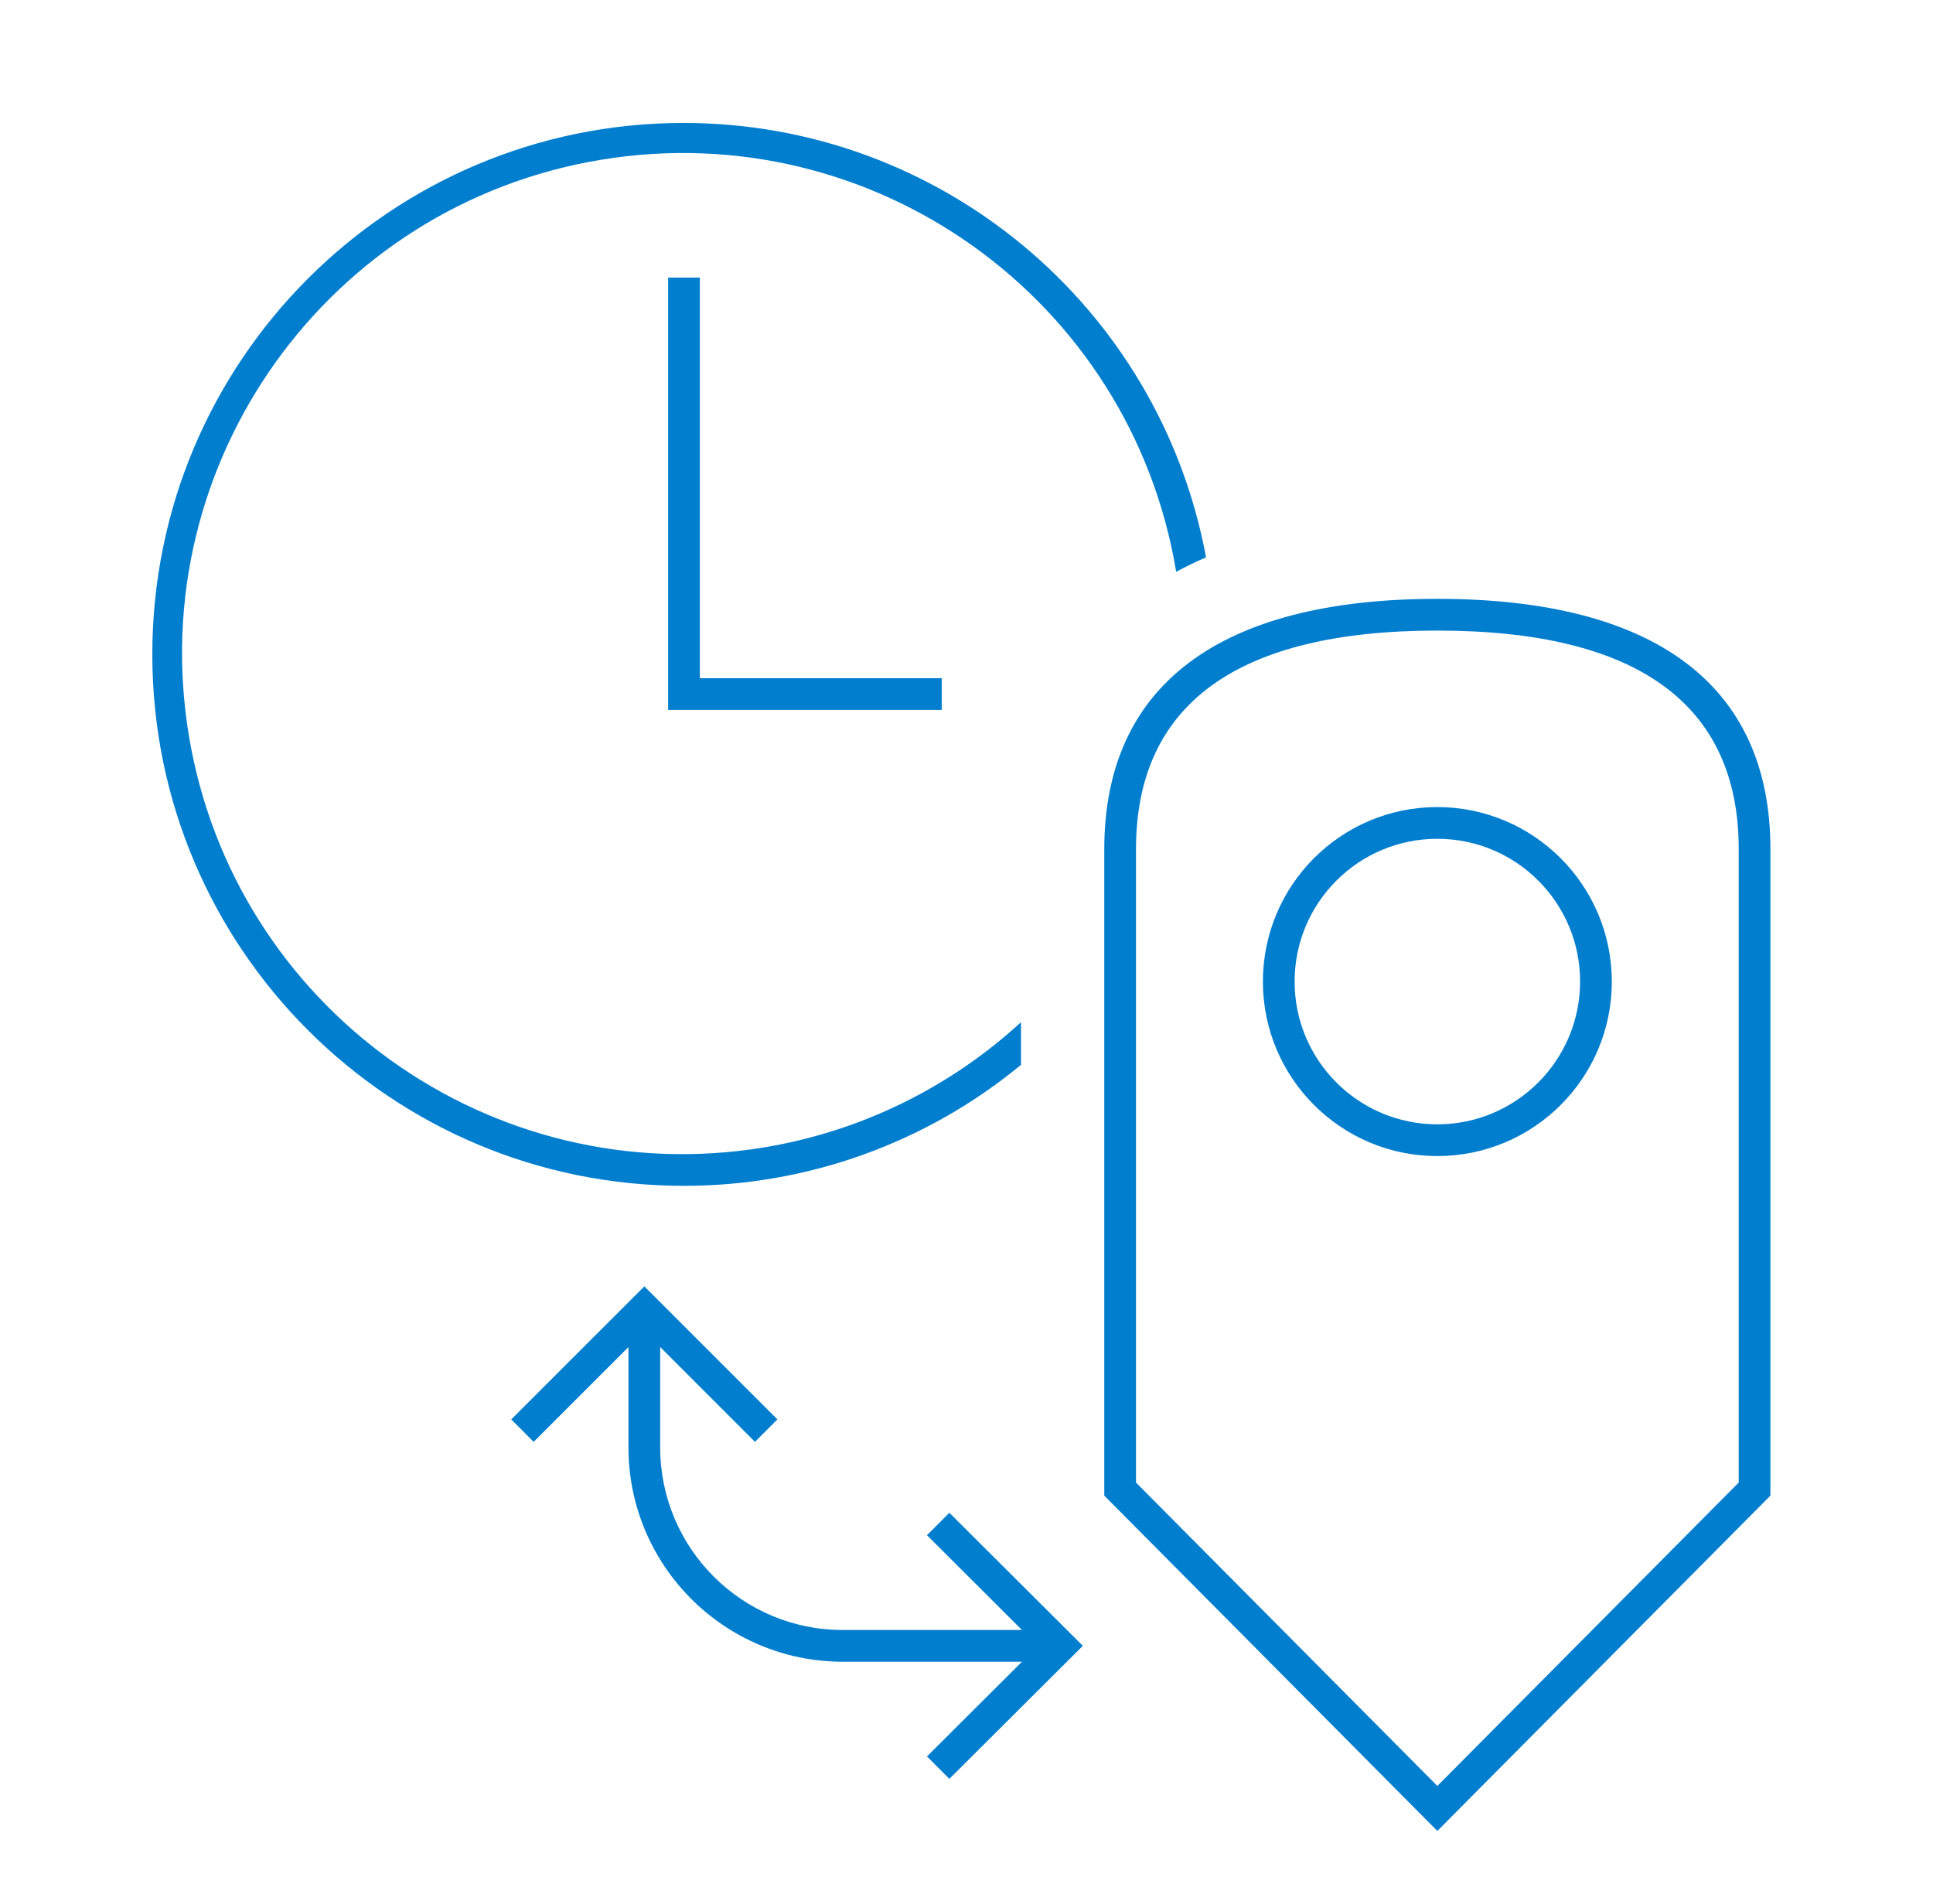 <svg xmlns="http://www.w3.org/2000/svg" xmlns:xlink="http://www.w3.org/1999/xlink" width="65" height="64" xml:space="preserve"><g transform="translate(-924 -200)"><g><g><g><g><path d="M947 239.867C937.133 239.873 929.128 231.879 929.122 222.012 929.115 212.144 937.109 204.14 946.976 204.133 955.591 204.128 962.982 210.269 964.555 218.739 964.213 218.885 963.878 219.047 963.551 219.224 962.032 210.056 953.369 203.854 944.201 205.373 935.033 206.891 928.831 215.555 930.35 224.723 931.868 233.891 940.531 240.092 949.7 238.574 952.925 238.04 955.925 236.577 958.333 234.365L958.333 235.8C955.143 238.432 951.136 239.87 947 239.867ZM955.171 251.613 958.365 254.8 952.333 254.8C948.948 254.797 946.204 252.054 946.2 248.668L946.2 245.287 949.387 248.475 950.141 247.72 945.667 243.247 941.192 247.72 941.945 248.475 945.133 245.288 945.133 248.667C945.138 252.641 948.359 255.862 952.333 255.867L958.365 255.867 955.171 259.051 955.924 259.805 960.412 255.332 955.924 250.859ZM946.467 209.333 946.467 223.867 955.667 223.867 955.667 222.8 947.533 222.8 947.533 209.333ZM983.533 228.549 983.533 250.283 972.333 261.556 961.133 250.283 961.133 228.549C961.133 223.043 965.007 220.133 972.333 220.133 979.66 220.133 983.533 223.043 983.533 228.549ZM982.467 228.549C982.467 223.673 979.057 221.2 972.333 221.2 965.609 221.2 962.2 223.673 962.2 228.549L962.2 249.843 972.333 260.043 982.467 249.843ZM978.2 233C978.2 236.24 975.573 238.867 972.333 238.867 969.093 238.867 966.467 236.24 966.467 233 966.467 229.76 969.093 227.133 972.333 227.133 975.572 227.137 978.196 229.761 978.2 233ZM977.133 233C977.133 230.349 974.984 228.2 972.333 228.2 969.682 228.2 967.533 230.349 967.533 233 967.533 235.651 969.682 237.8 972.333 237.8 974.983 237.798 977.131 235.65 977.133 233Z" fill="#027ECF" fill-rule="nonzero" fill-opacity="1"></path></g></g></g></g></g></svg>